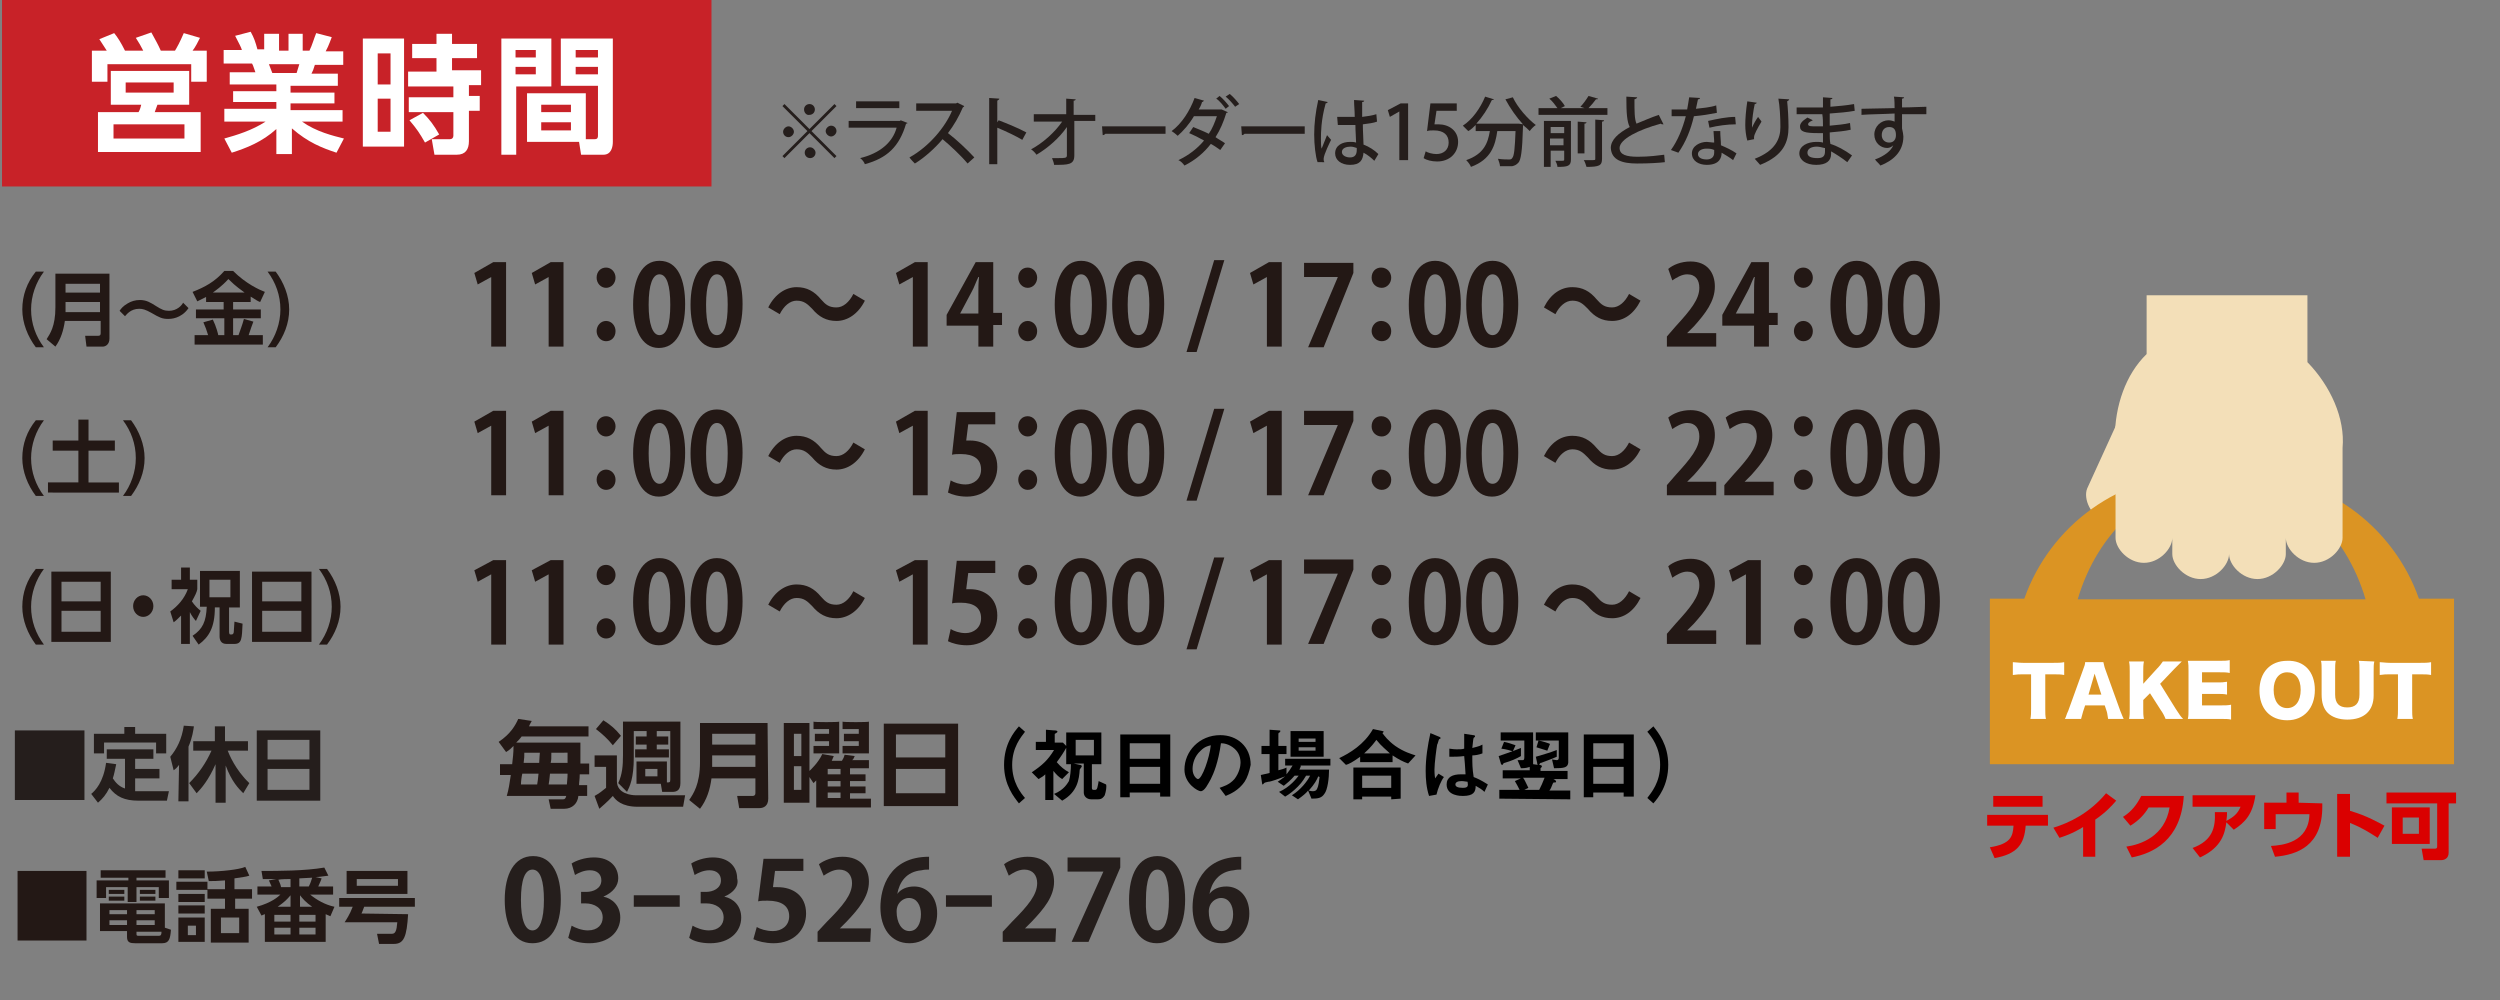 <?xml version="1.0" encoding="utf-8"?>
<!-- Generator: Adobe Illustrator 26.2.1, SVG Export Plug-In . SVG Version: 6.00 Build 0)  -->
<svg version="1.1" id="レイヤー_1" xmlns="http://www.w3.org/2000/svg" xmlns:xlink="http://www.w3.org/1999/xlink" x="0px"
	 y="0px" viewBox="0 0 370 148" style="enable-background:new 0 0 370 148;" xml:space="preserve">
<rect x="0" y="0" width="370" height="148" fill="#808080" stroke="none"/>
<style type="text/css">
	.st0{fill:#C82228;}
	.st1{fill:#FFFFFF;}
	.st2{fill:#251E1C;}
	.st3{fill:#F3DFB8;}
	.st4{fill:#DB9423;}
	.st5{fill:#DA0000;}
	.st6{fill:#231815;}
	.st7{enable-background:new    ;}
</style>
<rect x="0.3" y="-0.4" class="st0" width="105" height="28"/>
<g>
	<path class="st1" d="M21.2,7.5c-0.4-0.8-0.6-1.1-1.1-1.9l2.3-0.8c0.7,1.3,0.9,1.6,1.4,2.7h2.1c0.3-0.5,0.7-1.2,1.3-2.6l2.4,0.7
		c-0.3,0.6-0.7,1.4-1.1,1.9h2.1v4.6h-2.3V9.5H15.9v2.6h-2.3V7.5h2.2c-0.1-0.2-0.6-0.9-1.1-1.7l2.2-0.9c0.5,0.6,1,1.4,1.6,2.6H21.2z
		 M28,15.5h-4.7c-0.1,0.2-0.3,0.9-0.4,1.1h6.8v5.9H14.5v-5.9h6c0.3-0.5,0.3-0.8,0.4-1.1h-4.5v-5H28V15.5z M27.4,18.4H16.8v2.1h10.5
		v-2.1H27.4z M25.7,12.2h-7.1v1.5h7.1V12.2z"/>
	<path class="st1" d="M49.8,22.6c-2.1-0.7-4.2-1.5-6.6-3.6v3.8h-2.3v-3.7c-2.1,1.9-4.4,2.8-6.6,3.5l-1.1-2.1
		c1.8-0.5,4.1-1.2,6.1-2.5h-6.1v-1.9h7.7v-1h-6.4v-1.6h6.4v-1H34v-1.8h3.8c-0.1-0.2-0.3-1-0.5-1.3h-4.2v-2h2.7
		c-0.1-0.4-0.4-0.9-1-2.1l2.3-0.6c0.5,0.9,0.7,1.5,1,2.6h1V5h2.2v2.5h1.4V5h2.1v2.5h1c0.4-0.8,0.7-1.9,1-2.6l2.3,0.6
		c-0.1,0.2-0.4,1.2-0.9,2.1h2.6v2h-4.2c-0.2,0.7-0.3,0.9-0.5,1.3H50v1.8h-7v1h6.5v1.6H43v1h7.7V18h-6c2.1,1.5,4.6,2.1,6.2,2.5
		L49.8,22.6z M43.9,10.8c0.1-0.3,0.2-0.6,0.4-1.3h-4.5c0.1,0.2,0.4,1.1,0.5,1.3H43.9z"/>
	<path class="st1" d="M59.8,5.7v16h-6.1v-16C53.7,5.7,59.8,5.7,59.8,5.7z M57.8,7.9h-1.9v4.6h1.9V7.9z M57.8,14.6h-1.9v4.9h1.9V14.6
		z M69.4,20.9c0,1.2-0.5,2-1.8,2h-3.3l-0.4-2.3h2.7c0.3,0,0.5-0.2,0.5-0.5v-3.5h-6.6v-2.2h6.6v-1.6h-6.7v-2.2h4.2v-2H61V6.5h3.6V5
		h2.3v1.5h3.7v2.1h-3.7v1.8h4.3v2.2h-1.8v1.6H71v2.2h-1.6V20.9z M62.9,21.1c-0.8-1.4-1.2-2-2.3-3.3l2-1.1c1,1,1.6,1.8,2.4,3.2
		L62.9,21.1z"/>
	<path class="st1" d="M74.1,5.7h7.5v7.1h-5.2v10.1h-2.2V5.7H74.1z M76.3,7.4v1.1h3V7.4H76.3z M76.3,9.9V11h3V9.9H76.3z M86.7,20.6
		H88c0.5,0,0.5-0.3,0.5-0.6v-7.3H83v-7h7.7V21c0,0.7-0.2,1.9-1.4,1.9H86L85.7,21H78v-7.2h8.7V20.6z M80.1,15.5v1.1h4.4v-1.1H80.1z
		 M80.1,18.1v1.2h4.4v-1.2H80.1z M85.2,7.4v1.1h3.3V7.4H85.2z M85.2,9.9V11h3.3V9.9H85.2z"/>
</g>
<g>
	<path class="st2" d="M74.7,133.2c0-3.8,1.4-6.5,4.2-6.5c2.9,0,4.1,2.9,4.1,6.4c0,4.1-1.5,6.5-4.2,6.5
		C75.9,139.6,74.7,136.7,74.7,133.2z M78.8,137.7c1.1,0,1.7-1.6,1.7-4.5c0-2.8-0.5-4.5-1.7-4.5c-1.1,0-1.7,1.5-1.7,4.5
		C77.1,136.1,77.7,137.7,78.8,137.7L78.8,137.7z"/>
	<path class="st2" d="M89.3,132.7c1.4,0.3,2.5,1.4,2.5,3.1c0,2.1-1.7,3.8-4.6,3.8c-1.3,0-2.5-0.3-3.1-0.8l0.5-1.8
		c0.5,0.3,1.5,0.7,2.4,0.7c1.5,0,2.2-0.9,2.2-1.9c0-1.4-1.2-2.1-2.6-2.1H86V132h0.8c1,0,2.2-0.5,2.2-1.7c0-0.9-0.6-1.5-1.7-1.5
		c-0.9,0-1.7,0.4-2.2,0.7l-0.5-1.7c0.6-0.4,1.9-0.9,3.3-0.9c2.4,0,3.6,1.4,3.6,3.1C91.5,131.1,90.7,132.1,89.3,132.7L89.3,132.7z"/>
	<path class="st2" d="M93.8,132.5h6.8v1.7h-6.8V132.5z"/>
	<path class="st2" d="M107.2,132.7c1.4,0.3,2.5,1.4,2.5,3.1c0,2.1-1.7,3.8-4.6,3.8c-1.3,0-2.5-0.3-3.1-0.8l0.5-1.8
		c0.5,0.3,1.5,0.7,2.4,0.7c1.5,0,2.2-0.9,2.2-1.9c0-1.4-1.2-2.1-2.6-2.1h-0.8V132h0.8c1,0,2.2-0.5,2.2-1.7c0-0.9-0.6-1.5-1.7-1.5
		c-0.9,0-1.7,0.4-2.2,0.7l-0.5-1.7c0.6-0.4,1.9-0.9,3.2-0.9c2.4,0,3.6,1.4,3.6,3.1C109.4,131.1,108.6,132.1,107.2,132.7L107.2,132.7
		z"/>
	<path class="st2" d="M118.9,126.9v2h-4.2l-0.3,2.4c0.2,0,0.4,0,0.7,0c2.2,0,4.2,1.2,4.2,3.9c0,2.4-1.8,4.4-4.8,4.4
		c-1.2,0-2.4-0.3-3-0.6l0.5-1.8c0.5,0.3,1.4,0.6,2.4,0.6c1.3,0,2.4-0.8,2.4-2.2c0-1.5-1.1-2.3-3.2-2.3c-0.6,0-1,0-1.4,0.1l0.8-6.3
		h5.9V126.9z"/>
	<path class="st2" d="M128.8,139.4H121v-1.5l1.4-1.5c2.4-2.4,3.7-4,3.7-5.7c0-1.1-0.6-2-1.9-2c-0.9,0-1.7,0.5-2.3,0.9l-0.7-1.7
		c0.8-0.6,2.1-1.1,3.5-1.1c2.7,0,3.9,1.7,3.9,3.7c0,2.2-1.5,4-3.3,5.9l-1,1l0,0h4.6L128.8,139.4L128.8,139.4z"/>
	<path class="st2" d="M132.8,132.3c0.5-0.7,1.4-1.1,2.5-1.1c1.9,0,3.4,1.5,3.4,4c0,2.4-1.5,4.4-4.1,4.4c-2.8,0-4.3-2.3-4.3-5.3
		c0-2.9,1.3-7.5,7.2-7.5v1.9c-0.3,0-0.7,0-1.1,0.1C134.1,129,133.1,130.6,132.8,132.3L132.8,132.3z M136.3,135.3
		c0-1.3-0.6-2.4-1.8-2.4c-0.7,0-1.8,0.6-1.8,2c0,1.6,0.7,2.9,1.9,2.9C135.7,137.8,136.3,136.7,136.3,135.3z"/>
	<path class="st2" d="M140,132.5h6.8v1.7H140V132.5z"/>
	<path class="st2" d="M156.2,139.4h-7.8v-1.5l1.4-1.5c2.4-2.4,3.7-4,3.7-5.7c0-1.1-0.6-2-1.9-2c-0.9,0-1.7,0.5-2.3,0.9l-0.7-1.7
		c0.8-0.6,2.1-1.1,3.5-1.1c2.7,0,3.9,1.7,3.9,3.7c0,2.2-1.5,4-3.3,5.9l-1,1l0,0h4.6L156.2,139.4L156.2,139.4z"/>
	<path class="st2" d="M158,126.9h7.8v1.5l-4.7,11h-2.5l4.7-10.4l0,0H158V126.9z"/>
	<path class="st2" d="M167.1,133.2c0-3.8,1.4-6.5,4.2-6.5c2.9,0,4.1,2.9,4.1,6.4c0,4.1-1.5,6.5-4.2,6.5
		C168.3,139.6,167.1,136.7,167.1,133.2z M171.3,137.7c1.1,0,1.7-1.6,1.7-4.5c0-2.8-0.5-4.5-1.7-4.5c-1.1,0-1.7,1.5-1.7,4.5
		C169.5,136.1,170.1,137.7,171.3,137.7L171.3,137.7z"/>
	<path class="st2" d="M179,132.3c0.5-0.7,1.4-1.1,2.5-1.1c1.9,0,3.4,1.5,3.4,4c0,2.4-1.5,4.4-4.1,4.4c-2.8,0-4.3-2.3-4.3-5.3
		c0-2.9,1.3-7.5,7.2-7.5v1.9c-0.3,0-0.7,0-1.1,0.1C180.4,129,179.3,130.6,179,132.3L179,132.3z M182.5,135.3c0-1.3-0.6-2.4-1.8-2.4
		c-0.7,0-1.8,0.6-1.8,2c0,1.6,0.7,2.9,1.9,2.9C181.9,137.8,182.5,136.7,182.5,135.3z"/>
</g>
<g>
	<path class="st2" d="M116.1,15.4l3.7,3.7l3.7-3.7l0.3,0.3l-3.7,3.7l3.7,3.7l-0.3,0.3l-3.7-3.7l-3.7,3.7l-0.3-0.3l3.7-3.7l-3.7-3.7
		L116.1,15.4z M116.7,20.3c-0.5,0-0.8-0.4-0.8-0.8s0.4-0.8,0.8-0.8s0.8,0.4,0.8,0.8S117.1,20.3,116.7,20.3z M119,16.2
		c0-0.5,0.4-0.8,0.8-0.8c0.5,0,0.8,0.4,0.8,0.8c0,0.5-0.4,0.8-0.8,0.8C119.4,17.1,119,16.7,119,16.2z M120.7,22.6
		c0,0.5-0.4,0.8-0.8,0.8c-0.5,0-0.8-0.4-0.8-0.8c0-0.5,0.4-0.8,0.8-0.8C120.3,21.8,120.7,22.2,120.7,22.6z M123,18.6
		c0.5,0,0.8,0.4,0.8,0.8s-0.4,0.8-0.8,0.8s-0.8-0.4-0.8-0.8S122.6,18.6,123,18.6z"/>
	<path class="st2" d="M134.3,18.2c0,0.1-0.1,0.1-0.2,0.1c-1,3.4-2.8,5.1-6.1,6c-0.1-0.3-0.4-0.7-0.7-0.9c2.9-0.7,4.8-2.3,5.4-4.5
		h-7.1v-1h7.6l0.1-0.1L134.3,18.2z M133.1,16h-6.4v-1h6.4V16z"/>
	<path class="st2" d="M142.7,15.7c0,0.1-0.1,0.1-0.2,0.2c-0.6,1.4-1.3,2.6-2.2,3.8c1.2,0.9,2.9,2.5,3.9,3.6l-1,0.9
		c-0.9-1.1-2.6-2.7-3.7-3.6c-1,1.2-2.6,2.7-4.1,3.6c-0.2-0.2-0.6-0.6-0.8-0.9c2.9-1.6,5.3-4.5,6.3-6.9h-5.3v-1.1h5.9l0.2-0.1
		L142.7,15.7z"/>
	<path class="st2" d="M151.3,20.7c-1-0.6-2.5-1.3-3.7-1.8v5.4h-1.2v-9.8l1.5,0.1c0,0.1-0.1,0.2-0.3,0.3v3.2l0.2-0.3
		c1.3,0.5,3,1.2,4.1,1.8L151.3,20.7z"/>
	<path class="st2" d="M162.2,17.9H159V23c0,1.4-0.9,1.4-3,1.4c0-0.3-0.2-0.7-0.3-1c0.3,0,0.6,0,0.9,0c1,0,1.3,0,1.3-0.4v-4.2
		c-1.1,1.6-2.8,3.1-4.5,4.1c-0.2-0.3-0.5-0.6-0.8-0.8c1.7-0.9,3.5-2.5,4.6-4.1H153v-1.1h4.8v-2.3l1.4,0.1c0,0.1-0.1,0.2-0.3,0.2V17
		h3.2v0.9H162.2z"/>
	<path class="st2" d="M163.1,18.7h9.4v1.1h-8.9c-0.1,0.1-0.2,0.2-0.4,0.2L163.1,18.7z"/>
	<path class="st2" d="M181.7,16.6c0,0.1-0.1,0.1-0.2,0.1c-0.4,1.3-0.9,2.5-1.6,3.6c0.4,0.3,1,0.6,1.4,0.9l-0.7,1
		c-0.4-0.3-1-0.7-1.4-0.9c-1,1.3-2.3,2.4-3.9,3.2c-0.2-0.3-0.6-0.7-0.9-0.8c1.5-0.7,2.8-1.7,3.8-2.9c-0.7-0.4-1.5-0.8-2.2-1.1
		l0.6-0.9c0.7,0.3,1.5,0.6,2.3,1c0.5-0.7,0.9-1.7,1.2-2.6h-3.4c-0.7,1.2-1.6,2.2-2.4,2.9c-0.2-0.2-0.6-0.5-0.9-0.7
		c1.5-1.1,2.7-3,3.4-4.9l1.4,0.4c-0.1,0.1-0.2,0.2-0.3,0.2c-0.1,0.4-0.3,0.8-0.5,1.1h3.3h0.1L181.7,16.6z M180.5,14.2
		c0.5,0.4,1.1,1.1,1.4,1.5l-0.5,0.4c-0.3-0.4-0.9-1.2-1.4-1.5L180.5,14.2z M182,13.9c0.5,0.4,1.1,1.1,1.4,1.5l-0.6,0.4
		c-0.3-0.4-0.9-1.1-1.4-1.5L182,13.9z"/>
	<path class="st2" d="M183.7,18.7h9.4v1.1h-8.9c-0.1,0.1-0.2,0.2-0.4,0.2L183.7,18.7z"/>
	<path class="st2" d="M195,24c-0.3-0.8-0.5-2.6-0.5-4.1c0-1.6,0.2-3.3,0.6-5.1l1.4,0.3c0,0.1-0.2,0.2-0.3,0.2
		c-0.7,2.5-0.7,4.4-0.7,5.2c0,0.6,0,1.2,0.1,1.5c0.2-0.5,0.6-1.5,0.8-2l0.6,0.7c-0.1,0.2-1.1,2.2-1.1,2.8c0,0.2,0,0.3,0.1,0.5H195z
		 M197.9,17.3c0.5,0,2.1,0,2.6,0c0-0.9-0.1-1.7-0.1-2.5l1.5,0.1c0,0.1-0.1,0.2-0.3,0.2c0,0.6,0,1.2,0,2.2c0.8-0.1,1.5-0.2,2.1-0.4
		l0.1,1.1c-0.5,0.2-1.3,0.3-2.1,0.4c0,1.1,0.1,2.3,0.1,3c0.8,0.3,1.6,0.8,2.2,1.4l-0.6,1c-0.4-0.4-1-0.9-1.6-1.2
		c-0.1,1.1-0.5,1.8-2,1.8c-1.3,0-2.2-0.7-2.2-1.7c0-1.2,1.1-1.7,2.2-1.7c0.3,0,0.6,0,0.9,0.1c0-0.6-0.1-1.7-0.1-2.6
		c-0.3,0-0.8,0-1,0H198L197.9,17.3z M200.8,21.9c-0.3-0.1-0.6-0.2-0.9-0.2c-0.6,0-1.3,0.2-1.3,0.8c0,0.5,0.6,0.8,1.2,0.8
		c0.7,0,1-0.4,1-1.1V21.9z"/>
	<path class="st2" d="M207.1,23.7v-7.2l0,0l-1.4,0.8l-0.3-1l1.9-1h1.1v8.4C208.4,23.7,207.1,23.7,207.1,23.7z"/>
	<path class="st2" d="M215.6,15.3v1.1h-3l-0.3,2c0.2,0,0.3,0,0.6,0c1.5,0,2.9,0.9,2.9,2.6c0,1.6-1.2,2.9-3.1,2.9
		c-0.8,0-1.6-0.2-2-0.5l0.3-1c0.3,0.2,1,0.4,1.6,0.4c1,0,1.8-0.6,1.8-1.7s-0.7-1.8-2.2-1.8c-0.4,0-0.7,0-1,0.1l0.5-4.1
		C211.7,15.3,215.6,15.3,215.6,15.3z"/>
	<path class="st2" d="M223.9,14.4c0.7,1.5,2.2,3.2,3.4,4.1c-0.3,0.2-0.7,0.6-0.9,0.9c-0.3-0.3-0.6-0.6-1-0.9c0,0.1,0,0.2,0,0.3
		c-0.1,3.6-0.3,4.9-0.7,5.3c-0.3,0.3-0.5,0.4-0.9,0.5c-0.2,0-0.4,0-0.7,0s-0.7,0-1.1,0c0-0.3-0.2-0.8-0.3-1.1
		c0.7,0.1,1.3,0.1,1.6,0.1c0.2,0,0.4,0,0.5-0.2c0.3-0.3,0.4-1.4,0.5-4h-2.7c-0.3,2.1-0.9,4.2-3.9,5.3c-0.1-0.3-0.4-0.7-0.7-1
		c2.6-0.9,3.2-2.5,3.5-4.3h-2.1v-0.9c-0.3,0.3-0.7,0.7-1.1,0.9c-0.2-0.2-0.6-0.6-0.8-0.8c1.4-0.9,2.6-2.6,3.3-4.3l1.3,0.4
		c0,0.1-0.2,0.1-0.3,0.1c-0.6,1.3-1.4,2.5-2.3,3.5h6.1h0.2l0.6,0.1c-1-1.1-1.9-2.4-2.6-3.7L223.9,14.4z"/>
	<path class="st2" d="M236.5,14.6c0,0.1-0.1,0.1-0.3,0.1c-0.3,0.4-0.7,0.9-1.1,1.3h2.8v1h-10.2v-1h2.8c-0.3-0.4-0.7-1-1.2-1.4l1-0.4
		c0.5,0.4,1.1,1.1,1.3,1.5L231,16h3.5l-0.6-0.2c0.4-0.4,0.9-1.1,1.2-1.6L236.5,14.6z M232.5,17.9v5.7c0,1-0.5,1.1-2,1.1
		c0-0.3-0.2-0.7-0.3-0.9c0.2,0,0.4,0,0.6,0c0.7,0,0.7,0,0.7-0.2v-1.3h-2v2.4h-1v-6.8C228.5,17.9,232.5,17.9,232.5,17.9z M231.5,18.8
		h-2v0.9h2V18.8z M229.4,21.5h2v-1h-2V21.5z M234.8,18.1c0,0.1-0.1,0.2-0.3,0.2v4.4h-1V18L234.8,18.1z M237.1,23.5
		c0,1-0.4,1.2-2.3,1.2c-0.1-0.3-0.2-0.7-0.4-1c0.3,0,0.6,0,0.9,0c0.8,0,0.8,0,0.8-0.2v-5.8l1.3,0.1c0,0.1-0.1,0.2-0.3,0.2V23.5z"/>
	<path class="st2" d="M246.2,18.4h-0.1c-0.1,0-0.2,0-0.3-0.1c-3.3,0.9-6.1,2.3-6.1,3.6c0,1,1,1.3,2.7,1.3s3.1-0.2,3.9-0.3l0.1,1.1
		c-0.8,0.1-2.3,0.2-4.1,0.2c-2.2,0-3.8-0.5-3.9-2.3c0-1.2,1.1-2.2,2.8-3.1c-0.4-0.8-0.5-2-0.5-4.5l1.6,0.1c0,0.1-0.1,0.2-0.4,0.3
		c0,1.8,0,2.9,0.3,3.6c1-0.4,2.1-0.9,3.3-1.3L246.2,18.4z"/>
	<path class="st2" d="M251.6,14.5c0,0.1-0.1,0.2-0.3,0.2c-0.1,0.4-0.2,1-0.3,1.4c0.9-0.1,2.1-0.2,3-0.5l0.1,1.1
		c-1,0.2-2.2,0.4-3.4,0.5c-0.5,2.1-1.2,3.8-2.3,5.4l-1.1-0.4c1-1.4,1.7-3.1,2.2-5c-0.2,0-0.5,0-0.8,0h-1.3v-1h1.3c0.3,0,0.7,0,1,0
		c0.1-0.5,0.2-1.2,0.3-1.8L251.6,14.5z M254.6,19.4c0,0.8,0.1,1.4,0.1,2.1c0.7,0.3,1.6,0.7,2.3,1.2l-0.5,1c-0.5-0.4-1.2-0.8-1.7-1.1
		c0,0.6-0.2,1.8-2.2,1.8c-1.2,0-2.2-0.6-2.2-1.7s1.2-1.7,2.2-1.7c0.3,0,0.7,0.1,1.1,0.1c0-0.6-0.1-1.3-0.1-1.7L254.6,19.4z
		 M253.7,22.2c-0.4-0.2-0.8-0.2-1.2-0.2c-0.6,0-1.2,0.3-1.2,0.8s0.5,0.8,1.3,0.8c0.6,0,1.1-0.3,1.1-1L253.7,22.2L253.7,22.2z
		 M256.9,18.4c-1.2,0-2.7,0.2-3.9,0.5l-0.2-1c1.3-0.3,2.8-0.6,4-0.6L256.9,18.4z"/>
	<path class="st2" d="M258.6,20.8c-0.2-0.7-0.3-1.6-0.3-2.3c0-0.9,0.1-2.2,0.3-3.5l1.4,0.2c0,0.1-0.2,0.2-0.3,0.2
		c-0.2,0.9-0.4,2.3-0.4,3.1c0,0.2,0,0.3,0,0.4c0.2-0.5,0.6-1.2,0.9-1.6c0.1,0.2,0.4,0.5,0.5,0.7c-0.6,1-1.1,1.9-1.1,2.3
		c0,0.1,0,0.2,0,0.3L258.6,20.8z M264.8,14.7c0,0.1-0.1,0.2-0.3,0.3c0.1,0.9,0.2,2.5,0.2,3.8c0,2.2-0.7,4.2-4.2,5.6
		c-0.2-0.2-0.6-0.7-0.8-0.9c3.1-1.2,3.8-3,3.8-4.7c0-1.5-0.1-3.1-0.3-4.2L264.8,14.7z"/>
	<path class="st2" d="M266,15.9c0.7,0,1.7,0,2.5,0c0.4,0,0.9,0,1.3,0c0-0.5,0-1.1,0-1.5l1.4,0.1c0,0.1-0.1,0.2-0.3,0.2
		c0,0.3,0,0.8,0,1.1c1.2-0.1,2.4-0.2,3.5-0.4l0.1,1c-1.1,0.2-2.3,0.3-3.7,0.4v1.8c1.1-0.1,2.2-0.2,3-0.4l0.1,1
		c-0.8,0.2-2,0.3-3.1,0.4c0,0.6,0,1.2,0.1,1.7c1,0.3,2.1,0.9,3.2,1.7l-0.7,1c-0.9-0.7-1.7-1.2-2.4-1.6v0.4c0,1-0.7,1.6-2.2,1.6
		s-2.5-0.7-2.5-1.7c0-1.1,1.2-1.7,2.5-1.7c0.3,0,0.7,0,1,0.1c0-0.4,0-0.9,0-1.4c-0.2,0-0.5,0-0.7,0c-2,0-2.7-0.2-2.7-1
		c0-0.4,0.3-0.8,1.1-1.3l0.8,0.4c-0.7,0.3-0.7,0.5-0.7,0.6c0,0.3,0.4,0.3,1.3,0.3c0.3,0,0.6,0,0.9,0c0-0.6,0-1.2-0.1-1.8
		c-0.4,0-0.9,0-1.3,0c-0.7,0-1.8,0-2.5,0v-1C265.9,15.9,266,15.9,266,15.9z M270,21.9c-0.4-0.1-0.8-0.2-1.1-0.2
		c-0.8,0-1.4,0.3-1.4,0.9s0.6,0.8,1.5,0.8c0.8,0,1.1-0.3,1.1-1v-0.5C270.1,21.9,270,21.9,270,21.9z"/>
	<path class="st2" d="M275.5,16.1c0.7,0,4.1-0.1,4.9-0.1c0-0.2,0-1.4-0.1-1.7l1.5,0.1c0,0.1-0.1,0.2-0.3,0.2c0,0.3,0,0.8,0,1.3
		c1.4,0,2.9-0.1,3.6-0.1v1.1c-0.9,0-2.2,0-3.6,0c0,0.4,0,0.8,0,1.1c0,0.4,0,0.7,0,1c0.1,0.4,0.2,1,0.2,1.2c0,2.3-1.6,3.6-3.4,4.3
		c-0.2-0.3-0.6-0.6-0.8-0.9c1.4-0.5,2.4-1.3,2.7-2.1l0,0c-0.2,0.2-0.5,0.4-0.9,0.4c-1,0-1.9-0.8-1.9-2s1-2.1,2.1-2.1
		c0.3,0,0.7,0.1,0.9,0.2v-0.1c0-0.2,0-0.7,0-1.1c-1.8,0.1-3.7,0.1-4.9,0.2L275.5,16.1z M280.6,20c0-0.8-0.3-1.2-1-1.2
		s-1.1,0.5-1.1,1.2s0.5,1.1,1.1,1.1C280.3,21.1,280.6,20.6,280.6,20z"/>
</g>
<g>
	<g>
		<path class="st3" d="M316.8,75.2c-0.6,1.5-3.1,2.8-5.2,2c-2.2-0.8-3.3-3.4-2.7-4.9l6.3-13.8c0.6-1.5,2.8-2.1,5-1.3
			s1.7,4.1,1.2,5.6L316.8,75.2z"/>
		<path class="st4" d="M358,88.6c-3.8-10.8-14.1-18.5-26.3-18.5c-1,0-2,0.1-2.9,0.2c10.7,1.1,18.4,8.5,21.3,18.4h-42.6
			c2.9-9.9,10.6-17.3,21.3-18.4c-0.9-0.1-1.9-0.2-2.9-0.2c-12.2,0-22.5,7.7-26.3,18.5h-5.1v24.5h68.7V88.6H358z"/>
		<path class="st3" d="M341.5,53.6v-9.9h-23.8v8.7c-3.1,3-4.7,7.7-4.7,12.4c0,2.9,0.1,5.1,0.1,8.9v5.9c0,1.6,1.9,3.7,4.2,3.7
			c2.3,0,4.2-2.1,4.2-3.7V82c0,1.6,1.9,3.7,4.2,3.7c2.3,0,4.2-2.1,4.2-3.7c0,1.6,1.9,3.7,4.2,3.7c2.3,0,4.2-2.1,4.2-3.7v-2.4
			c0,1.6,1.9,3.7,4.2,3.7c2.3,0,4.2-2.1,4.2-3.7V66.3C347.1,61.9,344.9,57.1,341.5,53.6z"/>
		<g>
			<path class="st1" d="M302.7,104.9c0,0.6,0,1.1,0.1,1.5h-2.3c0.1-0.5,0.1-0.9,0.1-1.5v-5.1h-1.2c-0.6,0-0.8,0-1.5,0.1V98
				c0.3,0,0.9,0.1,1.5,0.1h4.5c0.7,0,1.1,0,1.6-0.1v1.9c-0.5-0.1-0.9-0.1-1.6-0.1h-1.2V104.9z"/>
			<path class="st1" d="M312,106.4c-0.1-0.5-0.1-0.8-0.2-1.1l-0.3-0.9h-2.9l-0.3,0.9c-0.1,0.4-0.2,0.7-0.3,1.1h-2.4
				c0.2-0.3,0.2-0.6,0.5-1.2l2.2-6.1c0.2-0.5,0.3-0.8,0.3-1.1h2.7c0.1,0.3,0.1,0.6,0.3,1.1l2.2,6.1c0.2,0.5,0.4,1,0.5,1.2H312z
				 M310,99.7l-0.9,3.1h1.9L310,99.7z"/>
			<path class="st1" d="M322,104.9c0.6,0.9,0.7,1.1,1.1,1.5h-2.6c-0.1-0.3-0.4-0.9-0.7-1.3l-1.6-2.5l-1,1v1.3c0,0.6,0,1,0.1,1.5
				h-2.2c0.1-0.5,0.1-0.9,0.1-1.5v-5.5c0-0.6,0-1-0.1-1.5h2.2c-0.1,0.5-0.1,0.9-0.1,1.5v1.8l2-2.2c0.4-0.4,0.7-0.8,0.9-1.1h2.8
				c-0.2,0.2-0.3,0.3-0.4,0.4c-0.5,0.5-0.5,0.5-0.7,0.7l-2.1,2.2L322,104.9z"/>
			<path class="st1" d="M330.2,106.5c-0.4-0.1-0.8-0.1-1.7-0.1h-3.2c-0.8,0-1.1,0-1.5,0c0.1-0.4,0.1-0.8,0.1-1.5v-5.6
				c0-0.6,0-1-0.1-1.5c0.4,0,0.7,0,1.5,0h3.2c0.7,0,1,0,1.5-0.1v1.9c-0.5-0.1-0.8-0.1-1.5-0.1h-2.6v1.5h2.2c0.7,0,0.9,0,1.5-0.1v1.9
				c-0.5-0.1-0.8-0.1-1.5-0.1h-2.2v1.7h2.6c0.8,0,1.2,0,1.7-0.1V106.5z"/>
			<path class="st1" d="M342.6,102.1c0,2.7-1.6,4.5-4.1,4.5s-4.1-1.7-4.1-4.4c0-2.7,1.6-4.4,4.1-4.4
				C341,97.7,342.6,99.4,342.6,102.1z M340.5,102.1c0-1.7-0.8-2.6-2-2.6s-2,1-2,2.6c0,1.7,0.8,2.7,2,2.7
				C339.7,104.8,340.5,103.8,340.5,102.1z"/>
			<path class="st1" d="M351.4,97.9c-0.1,0.4-0.1,0.8-0.1,1.5v3.5c0,2.3-1.4,3.6-3.9,3.6c-1.3,0-2.3-0.4-2.9-1s-0.9-1.5-0.9-2.7
				v-3.5c0-0.7,0-1.2-0.1-1.5h2.2c-0.1,0.4-0.1,0.8-0.1,1.5v3.5c0,1.3,0.6,1.9,1.8,1.9c1.2,0,1.8-0.6,1.8-1.9v-3.5
				c0-0.8,0-1.1-0.1-1.5L351.4,97.9L351.4,97.9z"/>
			<path class="st1" d="M357,104.9c0,0.6,0,1.1,0.1,1.5h-2.3c0.1-0.5,0.1-0.9,0.1-1.5v-5.1h-1.2c-0.6,0-0.8,0-1.5,0.1V98
				c0.3,0,0.9,0.1,1.5,0.1h4.5c0.7,0,1.1,0,1.6-0.1v1.9c-0.5-0.1-0.9-0.1-1.6-0.1H357V104.9z"/>
		</g>
	</g>
	<g>
		<path class="st5" d="M294.5,125.4c3.1-0.5,3.4-1.6,3.5-3.2h-3.9v-1.6h9v1.6h-3.3c-0.2,2.8-1.3,4.2-4.6,4.8L294.5,125.4z
			 M302.3,117.8v1.6H295v-1.6H302.3z"/>
		<path class="st5" d="M310.2,126.8h-1.9v-4.4c-1.6,1-2.9,1.4-3.5,1.6l-0.9-1.5c2.3-0.7,5.3-2.1,7.8-5.1l1.5,1.1
			c-0.7,0.8-1.5,1.7-3.1,2.8v5.5H310.2z"/>
		<path class="st5" d="M314.7,125.3c2.1-0.3,5.7-1.5,6.4-5.8H318c-0.6,1-1.4,1.9-2.7,2.7l-1.1-1.3c1.3-0.8,2.1-1.9,2.7-3.1h6.3
			c-0.4,6.6-4.6,8.5-7.7,9.1L314.7,125.3z"/>
		<path class="st5" d="M324.5,125.5c3-1.1,3.4-3.1,3.3-5.3h1.8c0,0.4,0,0.7-0.1,1.3c1.1-0.6,1.7-1.1,2.1-2.1h-7.1v-1.7h9.3
			c-0.4,2.8-1.5,4-3.2,5.1l-1.1-1.1c-0.2,1.5-0.6,3.7-3.9,5.2L324.5,125.5z"/>
		<path class="st5" d="M343.7,118.9v0.5c0,5.8-3.7,7.1-7,7.4l-0.6-1.6c1.7-0.1,5.6-0.5,5.7-4.7h-5v2.2h-1.7v-3.9h3.3v-1.5h1.8v1.5
			L343.7,118.9L343.7,118.9z"/>
		<path class="st5" d="M351.9,124c-1.1-0.7-2.3-1.5-4.1-2.2v5h-1.9v-9.3h1.9v2.5c2.7,0.8,4.3,1.8,5.1,2.2L351.9,124z"/>
		<path class="st5" d="M362.4,126.2c0,0.9-0.7,1.1-1.1,1.1h-2.6l-0.3-1.7h2c0.2,0,0.3-0.1,0.3-0.3v-6.4h-7.5v-1.6h10.3v1.6h-1.1
			L362.4,126.2L362.4,126.2z M359.6,124.9H354v-5.4h5.6V124.9z M358,121h-2.4v2.4h2.4V121z"/>
	</g>
</g>
<path class="st6" d="M12.8,129v10.2H2.6v-10.3h10.2C12.8,128.9,12.8,129,12.8,129z"/>
<path class="st6" d="M24.4,129.9h-4.2v0.4H25v2.6h-1.5v-1.6h-3.3v2.2h-1.3v-2.2h-3.2v1.6h-1.4v-2.6H19v-0.4h-4.1v-1.1h9.6v1.1H24.4z
	 M25.3,137.6c-0.1,1.4-0.3,2-1.3,2h-4c-0.7,0-1.2-0.1-1.2-0.9v-0.9h-4v-4.1h9.6v3.6L25.3,137.6z M18.4,131.7v0.6h-2.3v-0.6H18.4z
	 M18.4,132.7v0.6h-2.3v-0.6H18.4z M18.8,136.2h-2.6v0.7h2.6V136.2z M18.8,134.7h-2.6v0.6h2.6V134.7z M22.9,134.7h-2.7v0.6h2.7V134.7
	z M22.9,136.2h-2.7v0.7h2.7V136.2z M23.4,138.5c0.3,0,0.5,0,0.5-0.6h-3.7v0.3c0,0.2,0,0.3,0.3,0.3C20.5,138.5,23.4,138.5,23.4,138.5
	z M23,131.7v0.6h-2.3v-0.6H23z M23,132.7v0.6h-2.3v-0.6H23z"/>
<path class="st6" d="M30.7,130.5v1.2h-4.6v-1.2H30.7z M30.3,128.8v1.2h-3.9v-1.2H30.3z M30.3,132.3v1.2h-3.9v-1.2H30.3z M30.3,134
	v1.2h-3.9V134H30.3z M30.3,135.8v3.6h-3.9v-3.6H30.3z M29,137h-1.2v1.4H29V137z M34.8,131.6h2.5v1.4h-2.5v1.5h2v5h-5.6v-5h2.1V133
	h-2.6v-1.4h2.6v-1.3c-1.2,0.1-1.7,0.1-2.4,0.1l-0.3-1.4c2.1,0,4.8-0.3,5.7-0.7l0.6,1.3c-0.6,0.2-1,0.2-2.2,0.4v1.6L34.8,131.6
	L34.8,131.6z M35.4,135.8h-2.7v2.3h2.7V135.8z"/>
<path class="st6" d="M47.6,130c-0.1,0.3-0.1,0.3-0.5,1.2h2.2v1.2h-3.4c1,0.8,2.2,1.5,3.6,1.8l-0.6,1.4c-0.5-0.2-0.5-0.2-0.7-0.3v4.1
	h-9v-4.1c-0.1,0-0.2,0.1-0.5,0.2l-0.7-1.3c2.2-0.6,3.2-1.5,3.5-1.8h-3.4v-1.2h2.1c-0.2-0.4-0.2-0.5-0.4-0.9l1.1-0.2
	c-0.4,0-1.7,0-2,0l-0.2-1.2c2.5,0,6.4,0,9.3-0.5l0.6,1.2c-0.9,0.1-1.3,0.2-1.9,0.2L47.6,130z M40.6,135.4v1H43v-1H40.6z M40.6,137.3
	v1H43v-1H40.6z M43,134.2v-1.7c-0.5,0.6-0.9,1-1.9,1.7H43z M43,130.1c-0.2,0-1.5,0-1.8,0.1c0.2,0.5,0.3,0.6,0.4,1.1H43V130.1z
	 M44.3,131.2h1.4c0.3-0.6,0.3-0.7,0.5-1.3c-0.3,0-1.7,0.1-1.9,0.1V131.2z M46.2,134.2c-1-0.7-1.4-1.2-1.8-1.7v1.7H46.2z M44.3,135.4
	v1h2.4v-1H44.3z M44.3,137.3v1h2.4v-1H44.3z"/>
<path class="st6" d="M60.4,135.3c-0.2,3.3-0.6,4.4-2.1,4.4h-2.2l-0.3-1.5H58c0.5,0,0.7-0.4,0.8-1.7H51c0.2-0.3,0.8-1.2,1.2-2.3h-2
	v-1.3h11.2v1.3h-7.5c-0.1,0.2-0.2,0.6-0.4,1L60.4,135.3L60.4,135.3z M60.3,132.3h-9v-3.4h9V132.3z M58.9,130.1h-6.1v1h6.1V130.1z"/>
<g>
	<path class="st2" d="M12.5,108.1v10.3H2.2v-10.3H12.5z"/>
	<path class="st2" d="M18.5,112.3h-2.7v-1.4h6.9v1.4H20v1.5h3.6v1.4H20v1.9c0.2,0,0.3,0,0.5,0H25l-0.3,1.4h-4.2
		c-2.1,0-3.3-0.6-4.3-1.9c-0.5,1-1,1.6-1.7,2.2l-1-1.3c0.6-0.5,1.8-1.7,2.2-4.6l1.5,0.2c-0.2,0.9-0.3,1.5-0.5,2.1
		c0.4,0.6,0.9,1.2,1.8,1.5V112.3z M20,107.6v1h4.6v2.9h-1.5v-1.6h-7.7v1.6h-1.5v-2.9h4.5v-1H20z"/>
	<path class="st2" d="M26.5,113.2c-0.3,0.4-0.5,0.6-0.8,0.8l-0.5-2c1-1.2,1.7-2.6,2-4.6l1.5,0.1c-0.1,0.6-0.2,1.6-0.8,3v8.1h-1.5
		L26.5,113.2L26.5,113.2z M28,115.9c1.4-1.4,2.5-3,3.3-4.8h-2.7v-1.4h3.2v-2.2h1.5v2.2h3.4v1.4h-3c0.2,0.5,1.1,2.8,3.2,4.8l-0.9,1.5
		c-0.7-0.7-1.7-1.7-2.6-4.1v5.5h-1.5v-5.7c-1,2.3-2.1,3.6-2.8,4.3L28,115.9z"/>
	<path class="st2" d="M47.4,108.1v10.4H38v-10.4H47.4z M39.6,112.4h6.2v-2.9h-6.2V112.4z M39.6,113.8v3.1h6.2v-3.1H39.6z"/>
	<g class="st7">
		<path class="st6" d="M87.1,107.4v1.6h-9.9c-0.2,0.3-0.4,0.5-0.8,0.9h9.5c0,1.2,0,1.4,0,3.1h1.3v1.6h-1.4c0,0.8-0.1,1.1-0.1,1.6
			h1.2v1.6h-1.3c-0.1,1.1-0.9,1.9-2.1,1.9h-2l-0.3-1.4h2.1c0.3,0,0.4-0.1,0.5-0.5H75c0.3-1,0.4-1.8,0.6-3.1H74v-1.6h1.8
			c0.1-1,0.2-1.5,0.2-2.7c-0.4,0.4-0.6,0.6-1.1,0.9l-1.1-1.5c1.8-1.2,2.5-2.5,2.9-3.4l2,0.3c-0.2,0.4-0.3,0.5-0.4,0.8h8.8
			C87.1,107.5,87.1,107.4,87.1,107.4z M79.5,116.1c0.1-0.5,0.1-0.7,0.2-1.6h-2.4c-0.1,0.4-0.2,1.2-0.2,1.6H79.5z M77.6,111.4
			c0,0.5,0,0.8-0.1,1.5h2.3c0-0.5,0.1-1.3,0.1-1.5H77.6z M83.9,116.1c0.1-0.9,0.1-1.5,0.1-1.6h-2.6c-0.1,0.9-0.1,1.1-0.2,1.6H83.9z
			 M81.6,111.4c0,0.9,0,1.1-0.1,1.5H84c0-0.7,0-0.9,0-1.5H81.6z"/>
		<path class="st6" d="M88,111.8h3.3v3.8c0,1.9,2.2,2.1,2.8,2.1h7.3l-0.3,1.7h-6.7c-2.4,0-3.3-1-3.7-1.6c-0.8,0.9-1.8,1.7-2,1.9
			l-0.7-1.9c0.7-0.4,1.1-0.7,1.7-1.2v-3.1H88V111.8z M89.3,106.6c1.1,0.7,1.8,1.3,2.6,2.3l-1.2,1.4c-0.8-1-1.6-1.7-2.5-2.4
			L89.3,106.6z M98.7,115.8c0.4,0,0.5,0,0.5-0.4v-7.2h-2v0.8h1.7v1.2h-1.7v0.7H99v1.2h-5v-1.2h1.7v-0.7h-1.6V109h1.6v-0.8h-1.9v3.9
			c0,3.1-0.6,4.3-1,5.1l-1.3-1.3c0.6-1.3,0.7-2.6,0.7-4.1v-5h8.5v9.1c0,1.1-0.6,1.3-1.2,1.3H98l-0.2-1.2h-3.6v-3.3h4.5
			C98.7,112.6,98.7,115.8,98.7,115.8z M95.5,113.8v1.1h1.8v-1.1H95.5z"/>
		<path class="st6" d="M113.7,118.2c0,1.1-0.7,1.4-1.3,1.4h-3l-0.3-1.8h2.3c0.3,0,0.4-0.2,0.4-0.4v-2.2h-6.5
			c-0.2,1.6-0.7,3.2-1.7,4.5l-1.6-1.3c0.6-0.9,1.6-2.3,1.6-5.6V107h10L113.7,118.2L113.7,118.2z M105.4,108.6v1.6h6.4v-1.6H105.4z
			 M105.4,111.8v1.7h6.4v-1.7H105.4z"/>
		<path class="st6" d="M123.4,111.9c-0.1,0.3-0.2,0.4-0.3,0.7h1.5c0.2-0.3,0.3-0.5,0.4-0.9l1.5,0.2c-0.2,0.4-0.2,0.5-0.4,0.6h2.5
			v1.2h-2.8v0.9h2.3v1h-2.3v0.8h2.3v1h-2.3v0.8h3.1v1.3h-8.1v-4c-0.1,0.1-0.1,0.1-0.4,0.4l-0.6-0.9v3.8H116V107h3.8v7.1
			c0.2-0.2,1.3-1.2,1.9-2.5L123.4,111.9z M118.6,108.6h-1.1v3.3h1.1V108.6z M118.6,113.4h-1.1v3.5h1.1V113.4z M124.2,106.8v4.7h-3.8
			v-1.1h2.3v-0.7h-2.1v-1.1h2.1v-0.7h-2.3v-1.1C120.4,106.9,124.2,106.9,124.2,106.8z M124.4,113.8h-1.9v0.8h1.9V113.8z
			 M124.4,115.6h-1.9v0.8h1.9V115.6z M124.4,117.3h-1.9v0.8h1.9V117.3z M128.6,106.8v4.7h-3.9v-1.1h2.4v-0.7h-2.2v-1.1h2.2v-0.7
			h-2.4v-1.1C124.7,106.9,128.6,106.9,128.6,106.8z"/>
		<path class="st6" d="M141.8,107.1v12.2h-11v-12.2H141.8z M132.6,112.1h7.3v-3.4h-7.3V112.1z M132.6,113.8v3.6h7.3v-3.6H132.6z"/>
	</g>
	<g>
		<path d="M150.8,118.9c-0.7-0.9-2.2-2.7-2.2-5.7c0-3.1,1.5-4.9,2.2-5.7l0.9,0.8c-0.6,0.8-1.9,2.3-1.9,4.9s1.3,4.2,1.9,4.9
			L150.8,118.9z"/>
		<path d="M157.2,115.3c-0.5-0.3-0.8-0.6-1.3-1.2v4.3h-1.2v-3.8c-0.3,0.3-0.5,0.4-1,0.7l-1-1c1.5-1,2.4-1.8,3.3-3.3h-2.7v-1.2h1.5
			V108l1.2,0.1c0.2,0,0.5,0,0.5,0.2c0,0.1-0.1,0.1-0.2,0.2c-0.2,0.1-0.2,0.1-0.2,0.2v1.2h1.2l0.6,0.6c-0.5,0.9-0.9,1.5-1.5,2.3
			c0.6,0.7,1.1,1.1,1.8,1.5L157.2,115.3z M163.5,117.7c-0.2,0.3-0.4,0.6-1,0.6h-1c-0.6,0-1.1-0.4-1.1-1V113h-1.5l0.9,0.2
			c0.2,0,0.3,0.1,0.3,0.2s0,0.1-0.1,0.2s-0.1,0.2-0.2,0.3c-0.1,1.4-0.3,3.3-2.6,4.6l-1.2-1c1.5-0.6,2-1.6,2.2-1.9
			c0.2-0.6,0.3-1.7,0.3-2.5h-0.7v-4.7h5.2v4.7h-1.4v3.5c0,0.3,0.1,0.3,0.4,0.3c0.2,0,0.3,0,0.4-0.3c0-0.1,0.1-0.3,0.2-1l1.1,0.5
			C163.8,116.4,163.7,117.1,163.5,117.7z M161.9,109.5h-2.7v2.3h2.7V109.5z"/>
		<path d="M171.7,117.9v-0.6h-4.5v0.7h-1.4v-9.3h7.4v9.2C173.2,117.9,171.7,117.9,171.7,117.9z M171.7,110h-4.5v2.3h4.5V110z
			 M171.7,113.5h-4.5v2.5h4.5V113.5z"/>
		<path d="M184.2,115.7c-0.9,1.3-2.1,1.8-2.8,2.1l-0.9-1.2c0.5-0.2,1.4-0.4,2.2-1.3c0.7-0.9,0.9-1.9,0.9-2.4c0-0.7-0.2-1.5-0.9-2.1
			c-0.8-0.7-1.6-0.8-2-0.8c-0.4,2.9-1.1,4.5-1.5,5.3c-0.4,0.7-0.9,1.8-1.5,1.8c-0.4,0-2.4-1.1-2.4-3.2c0-2.7,2.2-5.1,5.3-5.1
			c2.5,0,4.5,1.7,4.5,4.4C184.9,114.2,184.6,115.1,184.2,115.7z M177.7,111.1c-0.9,0.8-1.2,1.9-1.2,2.7c0,1,0.6,1.5,0.8,1.5
			c0.6,0,1.7-3.1,1.9-5C178.8,110.4,178.3,110.5,177.7,111.1z"/>
		<path d="M192.5,113.5c-0.1,0.1-0.1,0.3-0.2,0.4h4.4c0,1.2-0.2,3-0.7,3.6c-0.4,0.6-0.9,0.7-1.9,0.7l-0.5-1.2
			c-0.3,0.4-0.8,0.8-1.5,1.3l-0.9-0.6c1.3-0.8,2.3-2.1,2.7-2.9h-0.6c-0.2,0.3-0.5,0.9-1.2,1.6c-0.6,0.6-1.2,1.1-1.9,1.5l-0.9-0.7
			c1.6-0.7,2.6-2,2.9-2.4h-0.6c-0.6,0.7-1.1,1.1-1.6,1.5l-0.9-0.6c0.3-0.2,0.6-0.4,1.1-0.8c-0.8,0.3-2.1,0.8-2.5,0.8
			c-0.4,0.1-0.5,0.1-0.6,0.2s-0.2,0.2-0.2,0.2s-0.1,0-0.1-0.1l-0.2-1.3c0.4-0.1,0.9-0.2,1.3-0.3v-2.8h-1.2v-1.2h1.2V108l1.4,0.1
			c0.1,0,0.2,0,0.2,0.1s-0.1,0.1-0.1,0.2c-0.1,0-0.2,0.1-0.2,0.2v1.8h1.2v1.2h-1.2v2.4c0.4-0.1,0.8-0.2,1.2-0.4v1
			c0.4-0.5,0.6-0.8,0.9-1.3h-1.1v-1h6.7v1h-4.4V113.5z M191,112v-3.8h4.9v3.8H191z M194.7,109.3h-2.5v0.5h2.5V109.3z M194.7,110.6
			h-2.5v0.5h2.5V110.6z M195.1,114.9c-0.2,0.5-0.5,1.1-1.4,2.1c0.3,0.1,0.6,0.1,0.6,0.1c0.3,0,0.5-0.1,0.6-0.3
			c0.3-0.6,0.3-1.2,0.4-1.8L195.1,114.9L195.1,114.9z"/>
		<path d="M208.4,113c-0.8-0.3-1.4-0.6-2.3-1.2v1h-4.8V112c-1.1,0.8-1.7,1.1-2.1,1.2l-1-1c1.5-0.7,3.7-2,5-4.3l1.4,0.3
			c0.1,0,0.2,0.1,0.2,0.1s-0.1,0.1-0.2,0.2c0.3,0.4,0.8,1.1,1.9,1.9c1.3,0.9,2.4,1.2,3,1.4L208.4,113z M205.9,118.3v-0.4h-4.3v0.4
			h-1.3v-4.7h7v4.6L205.9,118.3L205.9,118.3z M205.9,114.8h-4.3v1.8h4.3V114.8z M203.7,109.5c-0.3,0.4-0.7,1-1.8,2h3.8
			C205.2,111,204.5,110.5,203.7,109.5z"/>
		<path d="M212.6,117.6l-1.1,0.2c-0.4-1.2-0.5-2.5-0.5-3.7c0-1.9,0.3-3.8,0.7-5.6l1.2,0.5c0,0,0.3,0.1,0.3,0.2v0.1l-0.2,0.1
			c-0.1,0.1-0.2,0.7-0.3,0.8c-0.1,0.5-0.4,2.8-0.4,3.7c0,0.1,0,0.8,0.1,1.3l0.5-0.7l0.8,0.5C213.3,115.5,212.8,116.7,212.6,117.6z
			 M219.7,117.2c-0.4-0.4-0.8-0.6-1.3-0.9c0,0.9-0.3,1.5-1.9,1.5c-0.3,0-2.4,0-2.4-1.7c0-1.1,0.9-1.5,2.1-1.5c0.2,0,0.5,0,0.7,0
			c-0.1-1.4-0.1-1.9-0.2-2.7c-0.8,0.1-1.4,0.1-2.2,0.1v-1.2c0.2,0,0.5,0.1,1.1,0.1c0.5,0,0.8,0,1.1-0.1c0-0.9,0-1,0-2.2l1.3,0.2
			c0.3,0,0.3,0.1,0.3,0.2s-0.1,0.1-0.2,0.2c-0.1,0.3-0.1,0.8-0.2,1.5c0.3-0.1,1-0.2,1.5-0.5v1.3c-0.5,0.2-1.1,0.3-1.5,0.3
			c0,1.3,0,1.9,0.2,3.2c0.5,0.2,1,0.4,2.1,1.1L219.7,117.2z M216.3,115.6c-0.6,0-0.9,0.2-0.9,0.5s0.3,0.5,1.1,0.5s0.8-0.3,0.7-0.9
			C217,115.7,216.7,115.6,216.3,115.6z"/>
		<path d="M222.7,112.9c-0.1,0-0.2,0.1-0.2,0.1c-0.1,0.2-0.1,0.2-0.2,0.2c-0.1,0-0.2-0.2-0.2-0.3l-0.3-1c0.5-0.2,1.6-0.5,3.3-1.2
			v1.2C224.4,112.3,223.7,112.6,222.7,112.9z M221.9,118.2v-1.3h3c-0.2-0.4-0.4-0.8-0.7-1.3l0.9-0.4h-2.7V114h4v-0.5
			c-0.3,0.1-0.6,0.2-1.3,0.2l-0.5-1.2c0.3,0,0.7,0,0.8,0s0.2-0.1,0.2-0.4v-2.5h-3.5v-1.2h4.8v4.5c0,0.1,0,0.1,0,0.2l0.7,0.1
			c-0.1-0.1-0.1-0.2-0.1-0.3l-0.2-0.9c1-0.3,2.1-0.6,3.1-1v1c-0.9,0.4-1.8,0.7-2.3,0.9c-0.1,0-0.1,0-0.2,0.1l-0.1,0.2
			c0.2,0,0.4,0.1,0.4,0.2s0,0.1-0.1,0.2s-0.1,0.1-0.1,0.1v0.4h4v1.2h-2.1c0.2,0.1,0.4,0.2,0.4,0.4c0,0.1-0.1,0.1-0.2,0.1
			c-0.2,0-0.2,0-0.3,0.2c-0.2,0.5-0.3,0.8-0.5,1h3.1v1.3L221.9,118.2L221.9,118.2z M223.9,111.2c-0.3-0.1-0.9-0.3-1.7-0.4l0.4-1
			c0.6,0.1,1.1,0.3,1.7,0.5L223.9,111.2z M225.4,115.1c0.2,0.2,0.4,0.7,0.8,1.5l-0.6,0.3h2.2c0.3-0.6,0.5-1,0.8-1.8H225.4z
			 M230,113.7l-0.3-1.3c0.1,0,0.5,0.1,0.7,0.1s0.3-0.1,0.3-0.4v-2.5h-3.4v-1.2h4.8v4.5C232,113.6,231.5,113.7,230,113.7z M229,111.1
			c-0.6-0.2-1-0.3-1.6-0.5l0.3-1c0.6,0.1,1.5,0.4,1.7,0.5L229,111.1z"/>
		<path d="M240.3,117.9v-0.6h-4.5v0.7h-1.4v-9.3h7.4v9.2C241.8,117.9,240.3,117.9,240.3,117.9z M240.3,110h-4.5v2.3h4.5V110z
			 M240.3,113.5h-4.5v2.5h4.5V113.5z"/>
		<path d="M244.7,118.9l-0.9-0.8c0.6-0.8,1.9-2.3,1.9-4.9s-1.3-4.2-1.9-4.9l0.9-0.8c0.7,0.9,2.2,2.7,2.2,5.7
			C246.9,116.3,245.4,118.1,244.7,118.9z"/>
	</g>
</g>
<g>
	<path class="st6" d="M72.7,51.3V41h0l-2,1.1l-0.5-1.7l2.8-1.6h1.9v12.5H72.7z"/>
	<path class="st6" d="M81.2,51.3V41h0l-2,1.1l-0.5-1.7l2.8-1.6h1.9v12.5H81.2z"/>
	<path class="st6" d="M91.1,41.1c0,0.8-0.6,1.5-1.4,1.5c-0.8,0-1.4-0.7-1.4-1.5c0-0.9,0.6-1.5,1.4-1.5
		C90.5,39.6,91.1,40.3,91.1,41.1z M91.1,49c0,0.9-0.6,1.5-1.4,1.5c-0.8,0-1.4-0.7-1.4-1.5c0-0.8,0.6-1.5,1.4-1.5
		C90.5,47.5,91.1,48.2,91.1,49z"/>
	<path class="st6" d="M93.7,45.1c0-3.8,1.3-6.5,3.9-6.5c2.8,0,3.8,2.9,3.8,6.4c0,4.1-1.4,6.5-3.9,6.5C94.9,51.5,93.7,48.6,93.7,45.1
		z M97.6,49.6c1.1,0,1.6-1.6,1.6-4.5c0-2.8-0.5-4.5-1.6-4.5c-1,0-1.6,1.5-1.6,4.5C96,48,96.6,49.6,97.6,49.6L97.6,49.6z"/>
	<path class="st6" d="M102.2,45.1c0-3.8,1.3-6.5,3.9-6.5c2.8,0,3.8,2.9,3.8,6.4c0,4.1-1.4,6.5-3.9,6.5
		C103.3,51.5,102.2,48.6,102.2,45.1z M106.1,49.6c1.1,0,1.6-1.6,1.6-4.5c0-2.8-0.5-4.5-1.6-4.5c-1,0-1.6,1.5-1.6,4.5
		C104.5,48,105,49.6,106.1,49.6L106.1,49.6z"/>
	<path class="st6" d="M128,44.5c-1,2-2.6,3-4.2,3c-1.5,0-2.6-0.6-3.6-1.8c-0.7-0.7-1.2-1.2-2.3-1.2c-1,0-1.9,0.8-2.5,2l-1.7-1
		c1-2,2.6-3,4.2-3c1.5,0,2.6,0.6,3.6,1.8c0.7,0.8,1.2,1.2,2.3,1.2c1,0,1.9-0.8,2.5-2L128,44.5z"/>
	<path class="st6" d="M135.1,51.3V41h0l-2,1.1l-0.5-1.7l2.8-1.6h1.9v12.5H135.1z"/>
	<path class="st6" d="M146.9,51.3h-2.1v-3.1h-4.7v-1.6l4.3-7.8h2.6v7.5h1.3v1.8h-1.3V51.3z M142.1,46.4h2.7v-3.1
		c0-0.7,0-1.5,0.1-2.3h-0.1c-0.4,0.8-0.6,1.5-1,2.2L142.1,46.4L142.1,46.4z"/>
	<path class="st6" d="M153.5,41.1c0,0.8-0.6,1.5-1.4,1.5c-0.8,0-1.4-0.7-1.4-1.5c0-0.9,0.6-1.5,1.4-1.5
		C152.9,39.6,153.5,40.3,153.5,41.1z M153.5,49c0,0.9-0.6,1.5-1.4,1.5c-0.8,0-1.4-0.7-1.4-1.5c0-0.8,0.6-1.5,1.4-1.5
		C152.9,47.5,153.5,48.2,153.5,49z"/>
	<path class="st6" d="M156.1,45.1c0-3.8,1.3-6.5,3.9-6.5c2.8,0,3.8,2.9,3.8,6.4c0,4.1-1.4,6.5-3.9,6.5
		C157.3,51.5,156.1,48.6,156.1,45.1z M160,49.6c1.1,0,1.6-1.6,1.6-4.5c0-2.8-0.5-4.5-1.6-4.5c-1,0-1.6,1.5-1.6,4.5
		C158.4,48,159,49.6,160,49.6L160,49.6z"/>
	<path class="st6" d="M164.6,45.1c0-3.8,1.3-6.5,3.9-6.5c2.8,0,3.8,2.9,3.8,6.4c0,4.1-1.4,6.5-3.9,6.5
		C165.7,51.5,164.6,48.6,164.6,45.1z M168.5,49.6c1.1,0,1.6-1.6,1.6-4.5c0-2.8-0.5-4.5-1.6-4.5c-1,0-1.6,1.5-1.6,4.5
		C166.9,48,167.4,49.6,168.5,49.6L168.5,49.6z"/>
	<path class="st6" d="M177.1,52.1h-1.5l4.1-13.6h1.5L177.1,52.1z"/>
	<path class="st6" d="M187.5,51.3V41h0l-2,1.1l-0.5-1.7l2.8-1.6h1.9v12.5H187.5z"/>
	<path class="st6" d="M193,38.9h7.3v1.5l-4.4,11h-2.3l4.4-10.4v0H193V38.9z"/>
	<path class="st6" d="M205.9,41.1c0,0.8-0.6,1.5-1.4,1.5S203,42,203,41.1c0-0.9,0.6-1.5,1.4-1.5C205.3,39.6,205.9,40.3,205.9,41.1z
		 M205.9,49c0,0.9-0.6,1.5-1.4,1.5S203,49.8,203,49c0-0.8,0.6-1.5,1.4-1.5C205.3,47.5,205.9,48.2,205.9,49z"/>
	<path class="st6" d="M208.5,45.1c0-3.8,1.3-6.5,3.9-6.5c2.8,0,3.8,2.9,3.8,6.4c0,4.1-1.4,6.5-3.9,6.5
		C209.6,51.5,208.5,48.6,208.5,45.1z M212.4,49.6c1.1,0,1.6-1.6,1.6-4.5c0-2.8-0.5-4.5-1.6-4.5c-1,0-1.6,1.5-1.6,4.5
		C210.8,48,211.4,49.6,212.4,49.6L212.4,49.6z"/>
	<path class="st6" d="M217,45.1c0-3.8,1.3-6.5,3.9-6.5c2.8,0,3.8,2.9,3.8,6.4c0,4.1-1.4,6.5-3.9,6.5C218.1,51.5,217,48.6,217,45.1z
		 M220.9,49.6c1.1,0,1.6-1.6,1.6-4.5c0-2.8-0.5-4.5-1.6-4.5c-1,0-1.6,1.5-1.6,4.5C219.3,48,219.8,49.6,220.9,49.6L220.9,49.6z"/>
	<path class="st6" d="M242.8,44.5c-1,2-2.5,3-4.2,3c-1.5,0-2.6-0.6-3.6-1.8c-0.7-0.7-1.2-1.2-2.3-1.2c-1,0-1.9,0.8-2.5,2l-1.7-1
		c1-2,2.5-3,4.2-3c1.5,0,2.6,0.6,3.6,1.8c0.7,0.8,1.2,1.2,2.3,1.2c1,0,1.9-0.8,2.5-2L242.8,44.5z"/>
	<path class="st6" d="M254,51.3h-7.3v-1.5l1.3-1.5c2.2-2.4,3.5-4,3.5-5.7c0-1.1-0.5-2-1.8-2c-0.8,0-1.6,0.5-2.2,0.9l-0.6-1.7
		c0.7-0.6,1.9-1.1,3.3-1.1c2.5,0,3.6,1.7,3.6,3.7c0,2.2-1.4,4-3.1,5.9l-1,1v0h4.3V51.3z"/>
	<path class="st6" d="M261.7,51.3h-2.1v-3.1h-4.7v-1.6l4.3-7.8h2.6v7.5h1.3v1.8h-1.3V51.3z M256.9,46.4h2.7v-3.1
		c0-0.7,0-1.5,0.1-2.3h-0.1c-0.4,0.8-0.6,1.5-1,2.2L256.9,46.4L256.9,46.4z"/>
	<path class="st6" d="M268.3,41.1c0,0.8-0.6,1.5-1.4,1.5s-1.4-0.7-1.4-1.5c0-0.9,0.6-1.5,1.4-1.5C267.7,39.6,268.3,40.3,268.3,41.1z
		 M268.3,49c0,0.9-0.6,1.5-1.4,1.5s-1.4-0.7-1.4-1.5c0-0.8,0.6-1.5,1.4-1.5C267.7,47.5,268.3,48.2,268.3,49z"/>
	<path class="st6" d="M270.9,45.1c0-3.8,1.3-6.5,3.9-6.5c2.8,0,3.8,2.9,3.8,6.4c0,4.1-1.4,6.5-3.9,6.5
		C272,51.5,270.9,48.6,270.9,45.1z M274.8,49.6c1.1,0,1.6-1.6,1.6-4.5c0-2.8-0.5-4.5-1.6-4.5c-1,0-1.6,1.5-1.6,4.5
		C273.2,48,273.8,49.6,274.8,49.6L274.8,49.6z"/>
	<path class="st6" d="M279.4,45.1c0-3.8,1.3-6.5,3.9-6.5c2.8,0,3.8,2.9,3.8,6.4c0,4.1-1.4,6.5-3.9,6.5
		C280.5,51.5,279.4,48.6,279.4,45.1z M283.3,49.6c1.1,0,1.6-1.6,1.6-4.5c0-2.8-0.5-4.5-1.6-4.5c-1,0-1.6,1.5-1.6,4.5
		C281.7,48,282.2,49.6,283.3,49.6L283.3,49.6z"/>
</g>
<g>
	<path class="st6" d="M72.7,73.3V63h0l-2,1.1l-0.5-1.7l2.8-1.6h1.9v12.5H72.7z"/>
	<path class="st6" d="M81.2,73.3V63h0l-2,1.1l-0.5-1.7l2.8-1.6h1.9v12.5H81.2z"/>
	<path class="st6" d="M91.1,63.1c0,0.8-0.6,1.5-1.4,1.5c-0.8,0-1.4-0.7-1.4-1.5c0-0.9,0.6-1.5,1.4-1.5
		C90.5,61.6,91.1,62.3,91.1,63.1z M91.1,71c0,0.9-0.6,1.5-1.4,1.5c-0.8,0-1.4-0.7-1.4-1.5c0-0.8,0.6-1.5,1.4-1.5
		C90.5,69.5,91.1,70.2,91.1,71z"/>
	<path class="st6" d="M93.7,67.1c0-3.8,1.3-6.5,3.9-6.5c2.8,0,3.8,2.9,3.8,6.4c0,4.1-1.4,6.5-3.9,6.5C94.9,73.5,93.7,70.6,93.7,67.1
		z M97.6,71.6c1.1,0,1.6-1.6,1.6-4.5c0-2.8-0.5-4.5-1.6-4.5c-1,0-1.6,1.5-1.6,4.5C96,70,96.6,71.6,97.6,71.6L97.6,71.6z"/>
	<path class="st6" d="M102.2,67.1c0-3.8,1.3-6.5,3.9-6.5c2.8,0,3.8,2.9,3.8,6.4c0,4.1-1.4,6.5-3.9,6.5
		C103.3,73.5,102.2,70.6,102.2,67.1z M106.1,71.6c1.1,0,1.6-1.6,1.6-4.5c0-2.8-0.5-4.5-1.6-4.5c-1,0-1.6,1.5-1.6,4.5
		C104.5,70,105,71.6,106.1,71.6L106.1,71.6z"/>
	<path class="st6" d="M128,66.5c-1,2-2.6,3-4.2,3c-1.5,0-2.6-0.6-3.6-1.8c-0.7-0.7-1.2-1.2-2.3-1.2c-1,0-1.9,0.8-2.5,2l-1.7-1
		c1-2,2.6-3,4.2-3c1.5,0,2.6,0.6,3.6,1.8c0.7,0.8,1.2,1.2,2.3,1.2c1,0,1.9-0.8,2.5-2L128,66.5z"/>
	<path class="st6" d="M135.1,73.3V63h0l-2,1.1l-0.5-1.7l2.8-1.6h1.9v12.5H135.1z"/>
	<path class="st6" d="M147.3,60.8v2h-4l-0.3,2.4c0.2,0,0.4,0,0.6,0c2,0,4,1.2,4,3.9c0,2.4-1.7,4.4-4.5,4.4c-1.2,0-2.2-0.3-2.8-0.6
		l0.4-1.8c0.5,0.3,1.3,0.6,2.2,0.6c1.2,0,2.3-0.8,2.3-2.2c0-1.5-1-2.3-3-2.3c-0.5,0-0.9,0-1.3,0.1l0.7-6.3H147.3z"/>
	<path class="st6" d="M153.5,63.1c0,0.8-0.6,1.5-1.4,1.5c-0.8,0-1.4-0.7-1.4-1.5c0-0.9,0.6-1.5,1.4-1.5
		C152.9,61.6,153.5,62.3,153.5,63.1z M153.5,71c0,0.9-0.6,1.5-1.4,1.5c-0.8,0-1.4-0.7-1.4-1.5c0-0.8,0.6-1.5,1.4-1.5
		C152.9,69.5,153.5,70.2,153.5,71z"/>
	<path class="st6" d="M156.1,67.1c0-3.8,1.3-6.5,3.9-6.5c2.8,0,3.8,2.9,3.8,6.4c0,4.1-1.4,6.5-3.9,6.5
		C157.3,73.5,156.1,70.6,156.1,67.1z M160,71.6c1.1,0,1.6-1.6,1.6-4.5c0-2.8-0.5-4.5-1.6-4.5c-1,0-1.6,1.5-1.6,4.5
		C158.4,70,159,71.6,160,71.6L160,71.6z"/>
	<path class="st6" d="M164.6,67.1c0-3.8,1.3-6.5,3.9-6.5c2.8,0,3.8,2.9,3.8,6.4c0,4.1-1.4,6.5-3.9,6.5
		C165.7,73.5,164.6,70.6,164.6,67.1z M168.5,71.6c1.1,0,1.6-1.6,1.6-4.5c0-2.8-0.5-4.5-1.6-4.5c-1,0-1.6,1.5-1.6,4.5
		C166.9,70,167.4,71.6,168.5,71.6L168.5,71.6z"/>
	<path class="st6" d="M177.1,74.1h-1.5l4.1-13.6h1.5L177.1,74.1z"/>
	<path class="st6" d="M187.5,73.3V63h0l-2,1.1l-0.5-1.7l2.8-1.6h1.9v12.5H187.5z"/>
	<path class="st6" d="M193,60.8h7.3v1.5l-4.4,11h-2.3l4.4-10.4v0H193V60.8z"/>
	<path class="st6" d="M205.9,63.1c0,0.8-0.6,1.5-1.4,1.5S203,64,203,63.1c0-0.9,0.6-1.5,1.4-1.5C205.3,61.6,205.9,62.3,205.9,63.1z
		 M205.9,71c0,0.9-0.6,1.5-1.4,1.5S203,71.8,203,71c0-0.8,0.6-1.5,1.4-1.5C205.3,69.5,205.9,70.2,205.9,71z"/>
	<path class="st6" d="M208.5,67.1c0-3.8,1.3-6.5,3.9-6.5c2.8,0,3.8,2.9,3.8,6.4c0,4.1-1.4,6.5-3.9,6.5
		C209.6,73.5,208.5,70.6,208.5,67.1z M212.4,71.6c1.1,0,1.6-1.6,1.6-4.5c0-2.8-0.5-4.5-1.6-4.5c-1,0-1.6,1.5-1.6,4.5
		C210.8,70,211.4,71.6,212.4,71.6L212.4,71.6z"/>
	<path class="st6" d="M217,67.1c0-3.8,1.3-6.5,3.9-6.5c2.8,0,3.8,2.9,3.8,6.4c0,4.1-1.4,6.5-3.9,6.5C218.1,73.5,217,70.6,217,67.1z
		 M220.9,71.6c1.1,0,1.6-1.6,1.6-4.5c0-2.8-0.5-4.5-1.6-4.5c-1,0-1.6,1.5-1.6,4.5C219.3,70,219.8,71.6,220.9,71.6L220.9,71.6z"/>
	<path class="st6" d="M242.8,66.5c-1,2-2.5,3-4.2,3c-1.5,0-2.6-0.6-3.6-1.8c-0.7-0.7-1.2-1.2-2.3-1.2c-1,0-1.9,0.8-2.5,2l-1.7-1
		c1-2,2.5-3,4.2-3c1.5,0,2.6,0.6,3.6,1.8c0.7,0.8,1.2,1.2,2.3,1.2c1,0,1.9-0.8,2.5-2L242.8,66.5z"/>
	<path class="st6" d="M254,73.3h-7.3v-1.5l1.3-1.5c2.2-2.4,3.5-4,3.5-5.7c0-1.1-0.5-2-1.8-2c-0.8,0-1.6,0.5-2.2,0.9l-0.6-1.7
		c0.7-0.6,1.9-1.1,3.3-1.1c2.5,0,3.6,1.7,3.6,3.7c0,2.2-1.4,4-3.1,5.9l-1,1v0h4.3V73.3z"/>
	<path class="st6" d="M262.5,73.3h-7.3v-1.5l1.3-1.5c2.2-2.4,3.5-4,3.5-5.7c0-1.1-0.5-2-1.8-2c-0.8,0-1.6,0.5-2.2,0.9l-0.6-1.7
		c0.7-0.6,1.9-1.1,3.3-1.1c2.5,0,3.6,1.7,3.6,3.7c0,2.2-1.4,4-3.1,5.9l-1,1v0h4.3V73.3z"/>
	<path class="st6" d="M268.3,63.1c0,0.8-0.6,1.5-1.4,1.5s-1.4-0.7-1.4-1.5c0-0.9,0.6-1.5,1.4-1.5C267.7,61.6,268.3,62.3,268.3,63.1z
		 M268.3,71c0,0.9-0.6,1.5-1.4,1.5s-1.4-0.7-1.4-1.5c0-0.8,0.6-1.5,1.4-1.5C267.7,69.5,268.3,70.2,268.3,71z"/>
	<path class="st6" d="M270.9,67.1c0-3.8,1.3-6.5,3.9-6.5c2.8,0,3.8,2.9,3.8,6.4c0,4.1-1.4,6.5-3.9,6.5
		C272,73.5,270.9,70.6,270.9,67.1z M274.8,71.6c1.1,0,1.6-1.6,1.6-4.5c0-2.8-0.5-4.5-1.6-4.5c-1,0-1.6,1.5-1.6,4.5
		C273.2,70,273.8,71.6,274.8,71.6L274.8,71.6z"/>
	<path class="st6" d="M279.4,67.1c0-3.8,1.3-6.5,3.9-6.5c2.8,0,3.8,2.9,3.8,6.4c0,4.1-1.4,6.5-3.9,6.5
		C280.5,73.5,279.4,70.6,279.4,67.1z M283.3,71.6c1.1,0,1.6-1.6,1.6-4.5c0-2.8-0.5-4.5-1.6-4.5c-1,0-1.6,1.5-1.6,4.5
		C281.7,70,282.2,71.6,283.3,71.6L283.3,71.6z"/>
</g>
<g>
	<path class="st6" d="M72.7,95.3V85h0l-2,1.1l-0.5-1.7l2.8-1.5h1.9v12.5H72.7z"/>
	<path class="st6" d="M81.2,95.3V85h0l-2,1.1l-0.5-1.7l2.8-1.5h1.9v12.5H81.2z"/>
	<path class="st6" d="M91.1,85.1c0,0.8-0.6,1.5-1.4,1.5c-0.8,0-1.4-0.7-1.4-1.5c0-0.9,0.6-1.5,1.4-1.5
		C90.5,83.6,91.1,84.3,91.1,85.1z M91.1,93c0,0.9-0.6,1.5-1.4,1.5c-0.8,0-1.4-0.7-1.4-1.5c0-0.8,0.6-1.5,1.4-1.5
		C90.5,91.5,91.1,92.2,91.1,93z"/>
	<path class="st6" d="M93.7,89.1c0-3.8,1.3-6.5,3.9-6.5c2.8,0,3.8,2.9,3.8,6.4c0,4.1-1.4,6.5-3.9,6.5C94.9,95.5,93.7,92.6,93.7,89.1
		z M97.6,93.6c1.1,0,1.6-1.6,1.6-4.5c0-2.8-0.5-4.5-1.6-4.5c-1,0-1.6,1.5-1.6,4.5C96,92,96.6,93.6,97.6,93.6L97.6,93.6z"/>
	<path class="st6" d="M102.2,89.1c0-3.8,1.3-6.5,3.9-6.5c2.8,0,3.8,2.9,3.8,6.4c0,4.1-1.4,6.5-3.9,6.5
		C103.3,95.5,102.2,92.6,102.2,89.1z M106.1,93.6c1.1,0,1.6-1.6,1.6-4.5c0-2.8-0.5-4.5-1.6-4.5c-1,0-1.6,1.5-1.6,4.5
		C104.5,92,105,93.6,106.1,93.6L106.1,93.6z"/>
	<path class="st6" d="M128,88.5c-1,2-2.6,3-4.2,3c-1.5,0-2.6-0.6-3.6-1.8c-0.7-0.7-1.2-1.2-2.3-1.2c-1,0-1.9,0.8-2.5,2l-1.7-1
		c1-2,2.6-3,4.2-3c1.5,0,2.6,0.6,3.6,1.8c0.7,0.8,1.2,1.2,2.3,1.2c1,0,1.9-0.8,2.5-2L128,88.5z"/>
	<path class="st6" d="M135.1,95.3V85h0l-2,1.1l-0.5-1.7l2.8-1.5h1.9v12.5H135.1z"/>
	<path class="st6" d="M147.3,82.8v2h-4l-0.3,2.4c0.2,0,0.4,0,0.6,0c2,0,4,1.2,4,3.9c0,2.4-1.7,4.4-4.5,4.4c-1.2,0-2.2-0.3-2.8-0.6
		l0.4-1.8c0.5,0.3,1.3,0.6,2.2,0.6c1.2,0,2.3-0.8,2.3-2.2c0-1.5-1-2.3-3-2.3c-0.5,0-0.9,0-1.3,0.1l0.7-6.3H147.3z"/>
	<path class="st6" d="M153.5,85.1c0,0.8-0.6,1.5-1.4,1.5c-0.8,0-1.4-0.7-1.4-1.5c0-0.9,0.6-1.5,1.4-1.5
		C152.9,83.6,153.5,84.3,153.5,85.1z M153.5,93c0,0.9-0.6,1.5-1.4,1.5c-0.8,0-1.4-0.7-1.4-1.5c0-0.8,0.6-1.5,1.4-1.5
		C152.9,91.5,153.5,92.2,153.5,93z"/>
	<path class="st6" d="M156.1,89.1c0-3.8,1.3-6.5,3.9-6.5c2.8,0,3.8,2.9,3.8,6.4c0,4.1-1.4,6.5-3.9,6.5
		C157.3,95.5,156.1,92.6,156.1,89.1z M160,93.6c1.1,0,1.6-1.6,1.6-4.5c0-2.8-0.5-4.5-1.6-4.5c-1,0-1.6,1.5-1.6,4.5
		C158.4,92,159,93.6,160,93.6L160,93.6z"/>
	<path class="st6" d="M164.6,89.1c0-3.8,1.3-6.5,3.9-6.5c2.8,0,3.8,2.9,3.8,6.4c0,4.1-1.4,6.5-3.9,6.5
		C165.7,95.5,164.6,92.6,164.6,89.1z M168.5,93.6c1.1,0,1.6-1.6,1.6-4.5c0-2.8-0.5-4.5-1.6-4.5c-1,0-1.6,1.5-1.6,4.5
		C166.9,92,167.4,93.6,168.5,93.6L168.5,93.6z"/>
	<path class="st6" d="M177.1,96.1h-1.5l4.1-13.6h1.5L177.1,96.1z"/>
	<path class="st6" d="M187.5,95.3V85h0l-2,1.1l-0.5-1.7l2.8-1.5h1.9v12.5H187.5z"/>
	<path class="st6" d="M193,82.8h7.3v1.5l-4.4,11h-2.3l4.4-10.4v0H193V82.8z"/>
	<path class="st6" d="M205.9,85.1c0,0.8-0.6,1.5-1.4,1.5S203,86,203,85.1c0-0.9,0.6-1.5,1.4-1.5C205.3,83.6,205.9,84.3,205.9,85.1z
		 M205.9,93c0,0.9-0.6,1.5-1.4,1.5S203,93.8,203,93c0-0.8,0.6-1.5,1.4-1.5C205.3,91.5,205.9,92.2,205.9,93z"/>
	<path class="st6" d="M208.5,89.1c0-3.8,1.3-6.5,3.9-6.5c2.8,0,3.8,2.9,3.8,6.4c0,4.1-1.4,6.5-3.9,6.5
		C209.6,95.5,208.5,92.6,208.5,89.1z M212.4,93.6c1.1,0,1.6-1.6,1.6-4.5c0-2.8-0.5-4.5-1.6-4.5c-1,0-1.6,1.5-1.6,4.5
		C210.8,92,211.4,93.6,212.4,93.6L212.4,93.6z"/>
	<path class="st6" d="M217,89.1c0-3.8,1.3-6.5,3.9-6.5c2.8,0,3.8,2.9,3.8,6.4c0,4.1-1.4,6.5-3.9,6.5C218.1,95.5,217,92.6,217,89.1z
		 M220.9,93.6c1.1,0,1.6-1.6,1.6-4.5c0-2.8-0.5-4.5-1.6-4.5c-1,0-1.6,1.5-1.6,4.5C219.3,92,219.8,93.6,220.9,93.6L220.9,93.6z"/>
	<path class="st6" d="M242.8,88.5c-1,2-2.5,3-4.2,3c-1.5,0-2.6-0.6-3.6-1.8c-0.7-0.7-1.2-1.2-2.3-1.2c-1,0-1.9,0.8-2.5,2l-1.7-1
		c1-2,2.5-3,4.2-3c1.5,0,2.6,0.6,3.6,1.8c0.7,0.8,1.2,1.2,2.3,1.2c1,0,1.9-0.8,2.5-2L242.8,88.5z"/>
	<path class="st6" d="M254,95.3h-7.3v-1.5l1.3-1.5c2.2-2.4,3.5-4,3.5-5.7c0-1.1-0.5-2-1.8-2c-0.8,0-1.6,0.5-2.2,0.9l-0.6-1.7
		c0.7-0.6,1.9-1.1,3.3-1.1c2.5,0,3.6,1.7,3.6,3.7c0,2.2-1.4,4-3.1,5.9l-1,1v0h4.3V95.3z"/>
	<path class="st6" d="M258.4,95.3V85h0l-2,1.1l-0.5-1.7l2.8-1.5h1.9v12.5H258.4z"/>
	<path class="st6" d="M268.3,85.1c0,0.8-0.6,1.5-1.4,1.5s-1.4-0.7-1.4-1.5c0-0.9,0.6-1.5,1.4-1.5C267.7,83.6,268.3,84.3,268.3,85.1z
		 M268.3,93c0,0.9-0.6,1.5-1.4,1.5s-1.4-0.7-1.4-1.5c0-0.8,0.6-1.5,1.4-1.5C267.7,91.5,268.3,92.2,268.3,93z"/>
	<path class="st6" d="M270.9,89.1c0-3.8,1.3-6.5,3.9-6.5c2.8,0,3.8,2.9,3.8,6.4c0,4.1-1.4,6.5-3.9,6.5
		C272,95.5,270.9,92.6,270.9,89.1z M274.8,93.6c1.1,0,1.6-1.6,1.6-4.5c0-2.8-0.5-4.5-1.6-4.5c-1,0-1.6,1.5-1.6,4.5
		C273.2,92,273.8,93.6,274.8,93.6L274.8,93.6z"/>
	<path class="st6" d="M279.4,89.1c0-3.8,1.3-6.5,3.9-6.5c2.8,0,3.8,2.9,3.8,6.4c0,4.1-1.4,6.5-3.9,6.5
		C280.5,95.5,279.4,92.6,279.4,89.1z M283.3,93.6c1.1,0,1.6-1.6,1.6-4.5c0-2.8-0.5-4.5-1.6-4.5c-1,0-1.6,1.5-1.6,4.5
		C281.7,92,282.2,93.6,283.3,93.6L283.3,93.6z"/>
</g>
<g>
	<path class="st6" d="M5.3,51.4c-1.2-1.6-2-3.6-2-5.6c0-2.1,0.7-4,2-5.6h1.2c-1.2,1.6-1.9,3.6-1.9,5.6c0,2.1,0.7,4,1.9,5.6H5.3z"/>
	<path class="st6" d="M16.2,50.1c0,0.9-0.6,1.2-1,1.2h-2.4l-0.2-1.6h1.9c0.3,0,0.4-0.1,0.4-0.4v-1.8H9.6c-0.2,1.4-0.6,2.7-1.4,3.8
		l-1.3-1.1c0.5-0.8,1.3-1.9,1.3-4.7v-5h8V50.1z M9.7,42v1.3h5.1V42H9.7z M9.7,44.7v1.5h5.1v-1.5H9.7z"/>
	<path class="st6" d="M27.9,45.6c-1.1,1.6-2.7,1.6-3,1.6c-0.9,0-1.3-0.2-2.5-0.9c-0.9-0.5-1.3-0.6-1.8-0.6c-1.3,0-1.9,0.9-2.1,1.1
		l-0.8-0.8c0.2-0.3,0.5-0.7,1.2-1.1c0.5-0.3,1.1-0.5,1.8-0.5c1,0,1.6,0.4,2.4,0.9c0.8,0.5,1.2,0.7,1.9,0.7c1.2,0,1.9-0.8,2.1-1.2
		L27.9,45.6z"/>
	<path class="st6" d="M30.6,43.9c-0.6,0.3-1,0.5-1.4,0.7l-0.7-1.4c1.8-0.7,3.3-1.5,4.7-3.1h1.3c1.9,1.9,3.9,2.8,4.7,3.1l-0.7,1.5
		c-0.3-0.1-0.6-0.3-1.4-0.8v0.8h-2.6v1.1h4.1v1.3h-4.1v2.5h0.8c0.3-0.9,0.5-1.3,0.8-2.4l1.4,0.4c-0.2,0.5-0.4,1.1-0.7,2h2.1V51H28.8
		v-1.4h2c-0.2-0.7-0.4-1.2-0.7-1.9l1.4-0.4c0.5,1,0.8,2.2,0.8,2.3h0.9v-2.5H29v-1.3h4.1v-1.1h-2.6V43.9z M36.2,43.3
		c-0.5-0.4-1.2-0.8-2.4-2c-1,1.1-1.9,1.7-2.3,2H36.2z"/>
	<path class="st6" d="M39.6,51.4c1.2-1.6,1.9-3.6,1.9-5.6c0-2.1-0.7-4-1.9-5.6h1.2c1.2,1.6,2,3.6,2,5.6c0,2.1-0.8,4-2,5.6H39.6z"/>
</g>
<g>
	<path class="st6" d="M5.3,73.4c-1.2-1.6-2-3.6-2-5.6c0-2.1,0.7-4,2-5.6h1.2c-1.2,1.6-1.9,3.6-1.9,5.6c0,2.1,0.7,4,1.9,5.6H5.3z"/>
	<path class="st6" d="M11.6,62.1h1.5v3.1H17v1.5h-3.9v4.7h4.5v1.5H7.1v-1.5h4.5v-4.7H7.8v-1.5h3.8V62.1z"/>
	<path class="st6" d="M18.2,73.4c1.2-1.6,1.9-3.6,1.9-5.6c0-2.1-0.7-4-1.9-5.6h1.2c1.2,1.6,2,3.6,2,5.6c0,2.1-0.8,4-2,5.6H18.2z"/>
</g>
<g>
	<path class="st6" d="M5.3,95.4c-1.2-1.6-2-3.6-2-5.6c0-2.1,0.7-4,2-5.6h1.2c-1.2,1.6-1.9,3.6-1.9,5.6c0,2.1,0.7,4,1.9,5.6H5.3z"/>
	<path class="st6" d="M16.4,84.6V95H7.6V84.6H16.4z M9.1,89h5.8v-2.9H9.1V89z M9.1,90.4v3.1h5.8v-3.1H9.1z"/>
	<path class="st6" d="M22.7,89.7c0,0.9-0.7,1.6-1.5,1.6c-0.8,0-1.5-0.7-1.5-1.6c0-0.9,0.7-1.6,1.5-1.6C22,88.1,22.7,88.8,22.7,89.7z
		"/>
	<path class="st6" d="M28.1,95.3h-1.3v-4.2c-0.5,0.5-0.8,0.8-1.1,1l-0.5-1.6c1.1-0.8,2.1-1.9,2.6-3.3h-2.4v-1.4h1.4v-1.8h1.3v1.8
		h1.1v1.4c-0.1,0.5-0.3,0.9-0.8,1.8c0.4,0.6,0.8,1,1.3,1.4L29,91.9c-0.2-0.2-0.6-0.7-0.9-1.3V95.3z M29.7,84.5h5.8v5.4h-1.6v3.5
		c0,0.2,0,0.5,0.2,0.5h0.2c0.2,0,0.3-0.2,0.3-0.4c0-0.3,0.1-1.3,0.1-1.5l1.2,0.3c-0.1,2.2-0.1,3-1.2,3h-1.2c-0.8,0-1-0.6-1-1.1v-4.3
		h-0.7c0,3-0.9,4.4-2.4,5.5l-0.9-1.3c1.5-1,2-2.1,2.1-4.3h-1V84.5z M31,85.8v2.6h3.1v-2.6H31z"/>
	<path class="st6" d="M46.1,84.6V95h-8.8V84.6H46.1z M38.8,89h5.8v-2.9h-5.8V89z M38.8,90.4v3.1h5.8v-3.1H38.8z"/>
	<path class="st6" d="M47.2,95.4c1.2-1.6,1.9-3.6,1.9-5.6c0-2.1-0.7-4-1.9-5.6h1.2c1.2,1.6,2,3.6,2,5.6c0,2.1-0.8,4-2,5.6H47.2z"/>
</g>
</svg>
